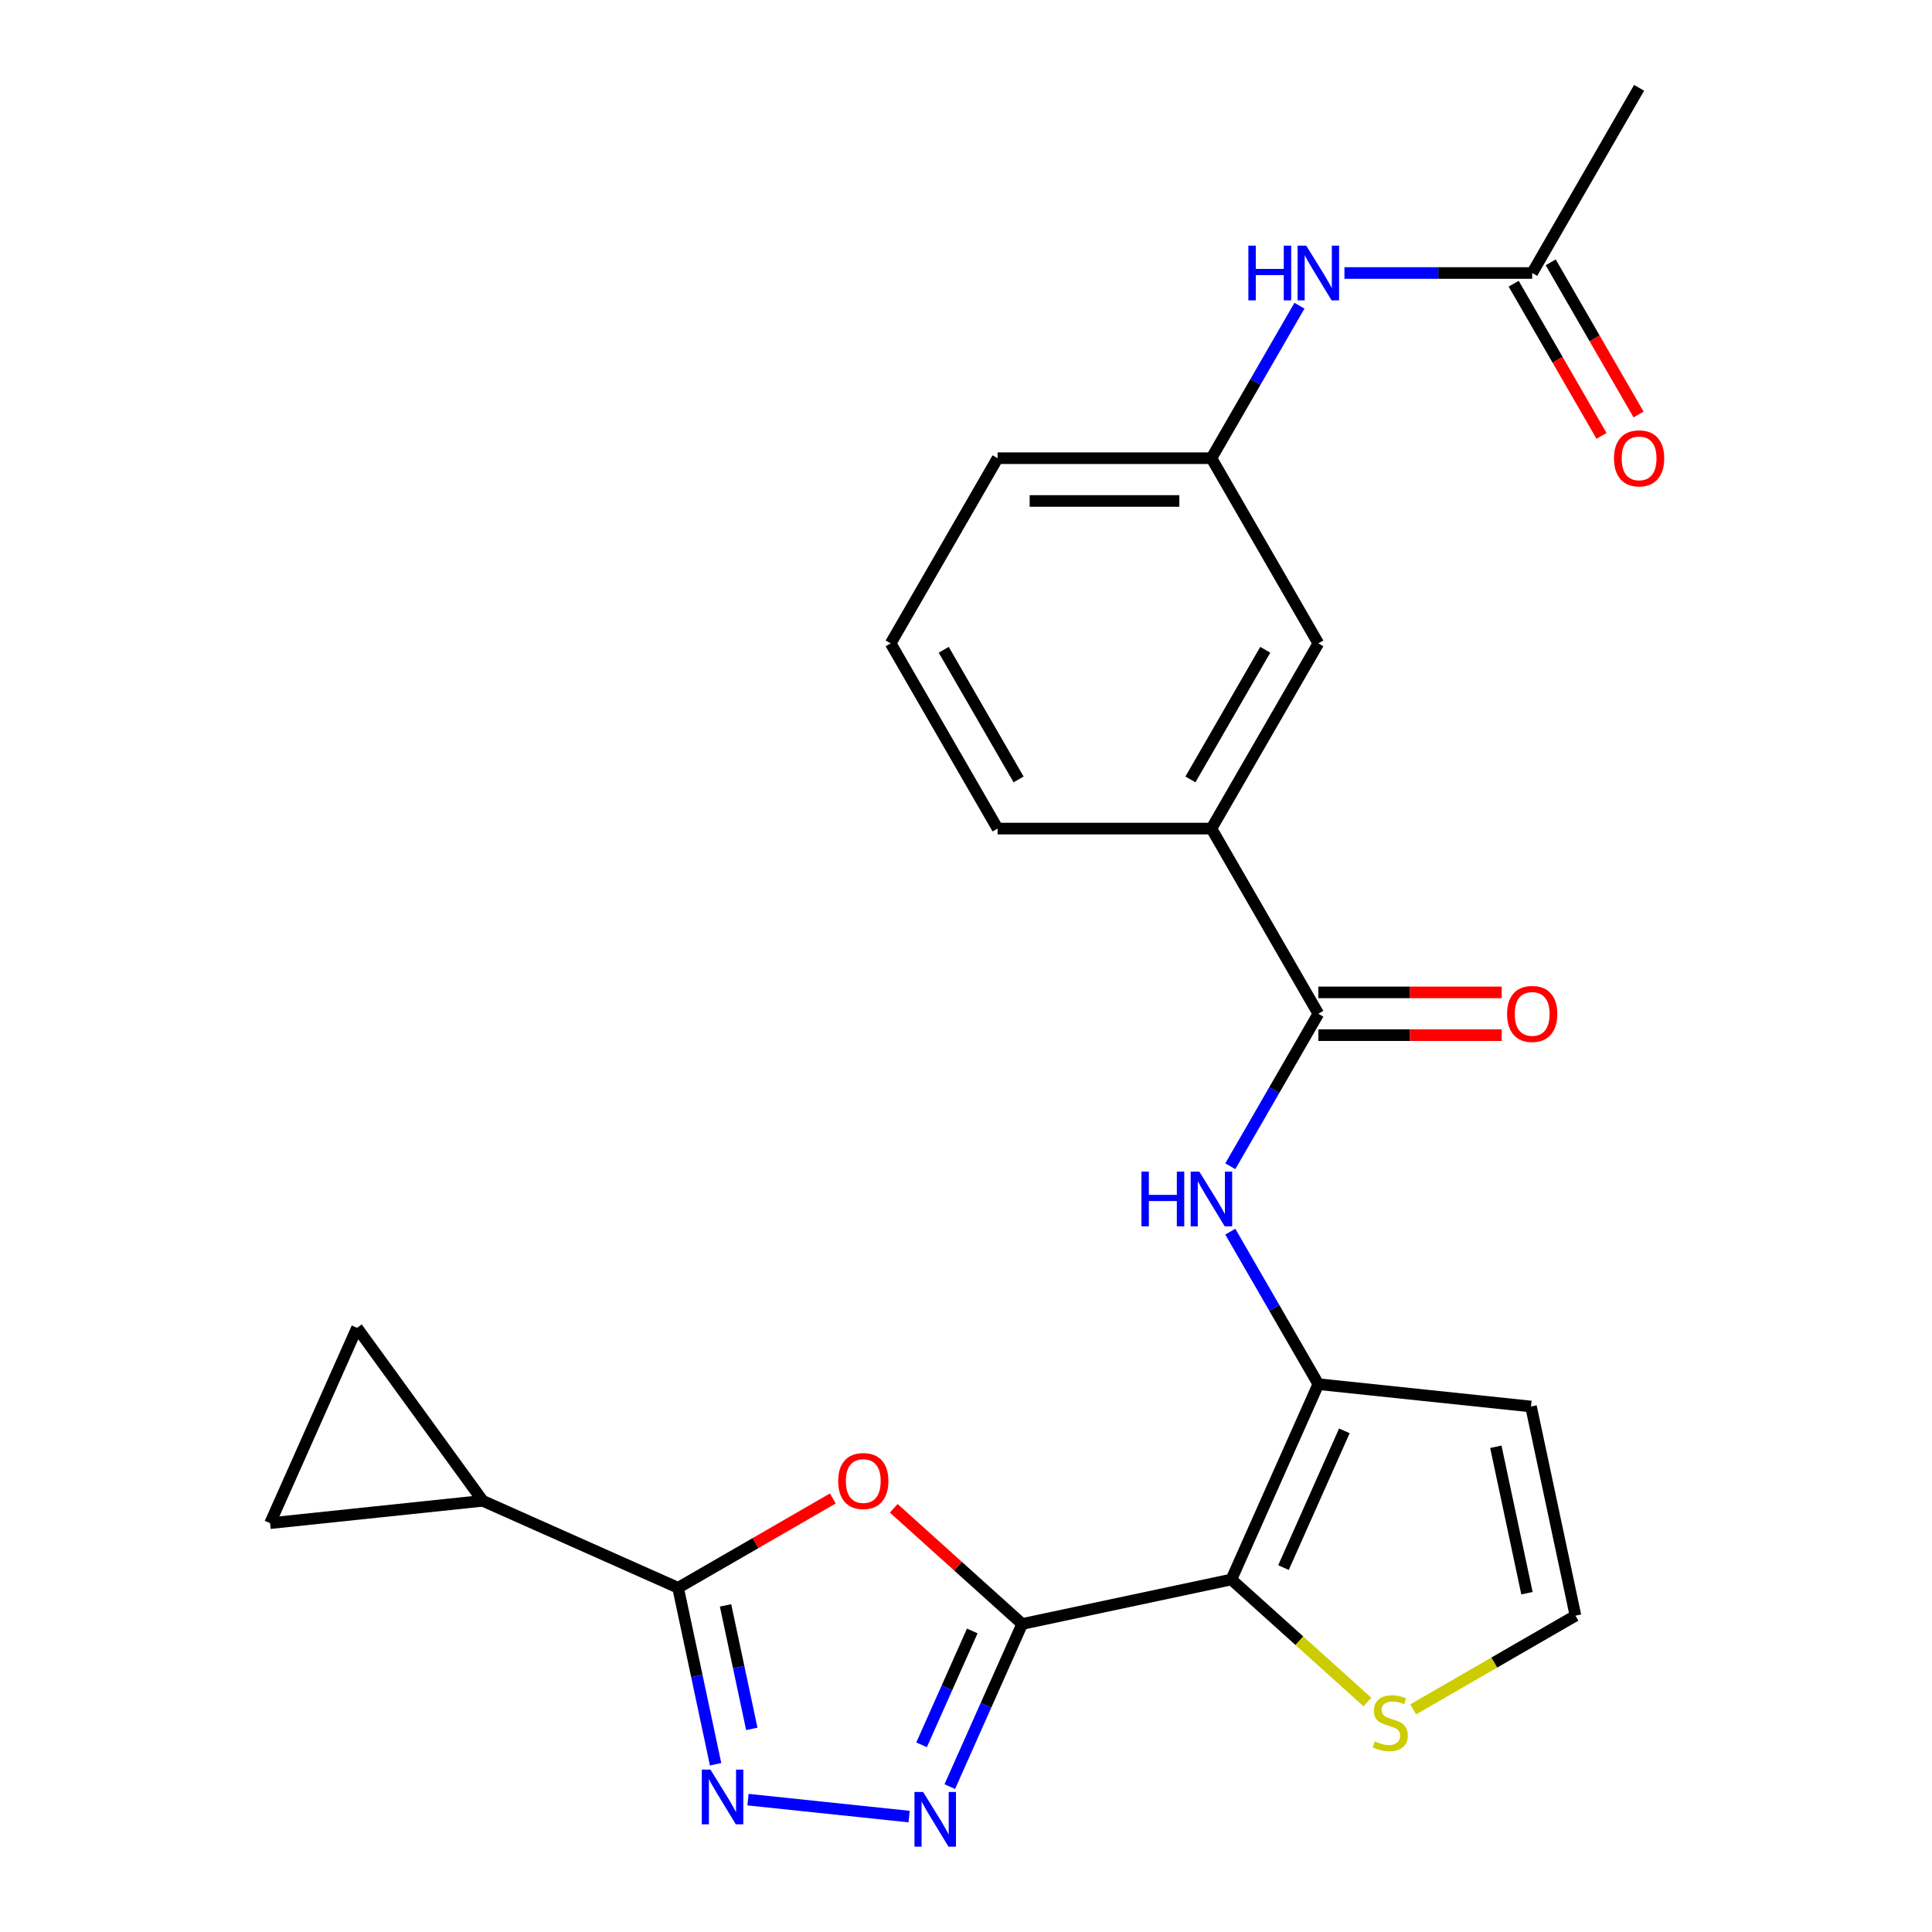 <?xml version='1.0' encoding='iso-8859-1'?>
<svg version='1.1' baseProfile='full'
              xmlns='http://www.w3.org/2000/svg'
                      xmlns:rdkit='http://www.rdkit.org/xml'
                      xmlns:xlink='http://www.w3.org/1999/xlink'
                  xml:space='preserve'
width='1000px' height='1000px' viewBox='0 0 1000 1000'>
<!-- END OF HEADER -->
<rect style='opacity:1.0;fill:#FFFFFF;stroke:none' width='1000' height='1000' x='0' y='0'> </rect>
<path class='bond-0' d='M 529.087,840.561 L 637.352,817.549' style='fill:none;fill-rule:evenodd;stroke:#000000;stroke-width:6px;stroke-linecap:butt;stroke-linejoin:miter;stroke-opacity:1' />
<path class='bond-1' d='M 529.087,840.561 L 495.844,810.629' style='fill:none;fill-rule:evenodd;stroke:#000000;stroke-width:6px;stroke-linecap:butt;stroke-linejoin:miter;stroke-opacity:1' />
<path class='bond-1' d='M 495.844,810.629 L 462.601,780.697' style='fill:none;fill-rule:evenodd;stroke:#FF0000;stroke-width:6px;stroke-linecap:butt;stroke-linejoin:miter;stroke-opacity:1' />
<path class='bond-2' d='M 529.087,840.561 L 510.346,882.655' style='fill:none;fill-rule:evenodd;stroke:#000000;stroke-width:6px;stroke-linecap:butt;stroke-linejoin:miter;stroke-opacity:1' />
<path class='bond-2' d='M 510.346,882.655 L 491.605,924.748' style='fill:none;fill-rule:evenodd;stroke:#0000FF;stroke-width:6px;stroke-linecap:butt;stroke-linejoin:miter;stroke-opacity:1' />
<path class='bond-2' d='M 503.242,844.186 L 490.123,873.651' style='fill:none;fill-rule:evenodd;stroke:#000000;stroke-width:6px;stroke-linecap:butt;stroke-linejoin:miter;stroke-opacity:1' />
<path class='bond-2' d='M 490.123,873.651 L 477.005,903.116' style='fill:none;fill-rule:evenodd;stroke:#0000FF;stroke-width:6px;stroke-linecap:butt;stroke-linejoin:miter;stroke-opacity:1' />
<path class='bond-5' d='M 637.352,817.549 L 682.371,716.435' style='fill:none;fill-rule:evenodd;stroke:#000000;stroke-width:6px;stroke-linecap:butt;stroke-linejoin:miter;stroke-opacity:1' />
<path class='bond-5' d='M 664.327,811.386 L 695.841,740.606' style='fill:none;fill-rule:evenodd;stroke:#000000;stroke-width:6px;stroke-linecap:butt;stroke-linejoin:miter;stroke-opacity:1' />
<path class='bond-9' d='M 637.352,817.549 L 672.555,849.246' style='fill:none;fill-rule:evenodd;stroke:#000000;stroke-width:6px;stroke-linecap:butt;stroke-linejoin:miter;stroke-opacity:1' />
<path class='bond-9' d='M 672.555,849.246 L 707.758,880.943' style='fill:none;fill-rule:evenodd;stroke:#CCCC00;stroke-width:6px;stroke-linecap:butt;stroke-linejoin:miter;stroke-opacity:1' />
<path class='bond-3' d='M 431.067,775.603 L 391.023,798.722' style='fill:none;fill-rule:evenodd;stroke:#FF0000;stroke-width:6px;stroke-linecap:butt;stroke-linejoin:miter;stroke-opacity:1' />
<path class='bond-3' d='M 391.023,798.722 L 350.98,821.841' style='fill:none;fill-rule:evenodd;stroke:#000000;stroke-width:6px;stroke-linecap:butt;stroke-linejoin:miter;stroke-opacity:1' />
<path class='bond-4' d='M 470.562,940.256 L 387.159,931.49' style='fill:none;fill-rule:evenodd;stroke:#0000FF;stroke-width:6px;stroke-linecap:butt;stroke-linejoin:miter;stroke-opacity:1' />
<path class='bond-8' d='M 350.98,821.841 L 249.866,776.823' style='fill:none;fill-rule:evenodd;stroke:#000000;stroke-width:6px;stroke-linecap:butt;stroke-linejoin:miter;stroke-opacity:1' />
<path class='bond-25' d='M 350.98,821.841 L 360.687,867.51' style='fill:none;fill-rule:evenodd;stroke:#000000;stroke-width:6px;stroke-linecap:butt;stroke-linejoin:miter;stroke-opacity:1' />
<path class='bond-25' d='M 360.687,867.51 L 370.394,913.179' style='fill:none;fill-rule:evenodd;stroke:#0000FF;stroke-width:6px;stroke-linecap:butt;stroke-linejoin:miter;stroke-opacity:1' />
<path class='bond-25' d='M 375.545,830.94 L 382.34,862.908' style='fill:none;fill-rule:evenodd;stroke:#000000;stroke-width:6px;stroke-linecap:butt;stroke-linejoin:miter;stroke-opacity:1' />
<path class='bond-25' d='M 382.34,862.908 L 389.135,894.876' style='fill:none;fill-rule:evenodd;stroke:#0000FF;stroke-width:6px;stroke-linecap:butt;stroke-linejoin:miter;stroke-opacity:1' />
<path class='bond-6' d='M 682.371,716.435 L 659.586,676.971' style='fill:none;fill-rule:evenodd;stroke:#000000;stroke-width:6px;stroke-linecap:butt;stroke-linejoin:miter;stroke-opacity:1' />
<path class='bond-6' d='M 659.586,676.971 L 636.802,637.508' style='fill:none;fill-rule:evenodd;stroke:#0000FF;stroke-width:6px;stroke-linecap:butt;stroke-linejoin:miter;stroke-opacity:1' />
<path class='bond-10' d='M 682.371,716.435 L 792.447,728.004' style='fill:none;fill-rule:evenodd;stroke:#000000;stroke-width:6px;stroke-linecap:butt;stroke-linejoin:miter;stroke-opacity:1' />
<path class='bond-7' d='M 636.802,603.654 L 659.586,564.19' style='fill:none;fill-rule:evenodd;stroke:#0000FF;stroke-width:6px;stroke-linecap:butt;stroke-linejoin:miter;stroke-opacity:1' />
<path class='bond-7' d='M 659.586,564.19 L 682.371,524.726' style='fill:none;fill-rule:evenodd;stroke:#000000;stroke-width:6px;stroke-linecap:butt;stroke-linejoin:miter;stroke-opacity:1' />
<path class='bond-13' d='M 682.371,524.726 L 627.029,428.872' style='fill:none;fill-rule:evenodd;stroke:#000000;stroke-width:6px;stroke-linecap:butt;stroke-linejoin:miter;stroke-opacity:1' />
<path class='bond-17' d='M 682.371,535.795 L 729.829,535.795' style='fill:none;fill-rule:evenodd;stroke:#000000;stroke-width:6px;stroke-linecap:butt;stroke-linejoin:miter;stroke-opacity:1' />
<path class='bond-17' d='M 729.829,535.795 L 777.287,535.795' style='fill:none;fill-rule:evenodd;stroke:#FF0000;stroke-width:6px;stroke-linecap:butt;stroke-linejoin:miter;stroke-opacity:1' />
<path class='bond-17' d='M 682.371,513.658 L 729.829,513.658' style='fill:none;fill-rule:evenodd;stroke:#000000;stroke-width:6px;stroke-linecap:butt;stroke-linejoin:miter;stroke-opacity:1' />
<path class='bond-17' d='M 729.829,513.658 L 777.287,513.658' style='fill:none;fill-rule:evenodd;stroke:#FF0000;stroke-width:6px;stroke-linecap:butt;stroke-linejoin:miter;stroke-opacity:1' />
<path class='bond-11' d='M 249.866,776.823 L 184.808,687.278' style='fill:none;fill-rule:evenodd;stroke:#000000;stroke-width:6px;stroke-linecap:butt;stroke-linejoin:miter;stroke-opacity:1' />
<path class='bond-12' d='M 249.866,776.823 L 139.789,788.392' style='fill:none;fill-rule:evenodd;stroke:#000000;stroke-width:6px;stroke-linecap:butt;stroke-linejoin:miter;stroke-opacity:1' />
<path class='bond-14' d='M 731.452,884.77 L 773.456,860.52' style='fill:none;fill-rule:evenodd;stroke:#CCCC00;stroke-width:6px;stroke-linecap:butt;stroke-linejoin:miter;stroke-opacity:1' />
<path class='bond-14' d='M 773.456,860.52 L 815.46,836.269' style='fill:none;fill-rule:evenodd;stroke:#000000;stroke-width:6px;stroke-linecap:butt;stroke-linejoin:miter;stroke-opacity:1' />
<path class='bond-26' d='M 792.447,728.004 L 815.46,836.269' style='fill:none;fill-rule:evenodd;stroke:#000000;stroke-width:6px;stroke-linecap:butt;stroke-linejoin:miter;stroke-opacity:1' />
<path class='bond-26' d='M 774.246,748.847 L 790.355,824.632' style='fill:none;fill-rule:evenodd;stroke:#000000;stroke-width:6px;stroke-linecap:butt;stroke-linejoin:miter;stroke-opacity:1' />
<path class='bond-27' d='M 184.808,687.278 L 139.789,788.392' style='fill:none;fill-rule:evenodd;stroke:#000000;stroke-width:6px;stroke-linecap:butt;stroke-linejoin:miter;stroke-opacity:1' />
<path class='bond-18' d='M 627.029,428.872 L 682.371,333.018' style='fill:none;fill-rule:evenodd;stroke:#000000;stroke-width:6px;stroke-linecap:butt;stroke-linejoin:miter;stroke-opacity:1' />
<path class='bond-18' d='M 616.16,403.425 L 654.899,336.327' style='fill:none;fill-rule:evenodd;stroke:#000000;stroke-width:6px;stroke-linecap:butt;stroke-linejoin:miter;stroke-opacity:1' />
<path class='bond-21' d='M 627.029,428.872 L 516.346,428.872' style='fill:none;fill-rule:evenodd;stroke:#000000;stroke-width:6px;stroke-linecap:butt;stroke-linejoin:miter;stroke-opacity:1' />
<path class='bond-15' d='M 793.054,141.309 L 744.466,141.309' style='fill:none;fill-rule:evenodd;stroke:#000000;stroke-width:6px;stroke-linecap:butt;stroke-linejoin:miter;stroke-opacity:1' />
<path class='bond-15' d='M 744.466,141.309 L 695.878,141.309' style='fill:none;fill-rule:evenodd;stroke:#0000FF;stroke-width:6px;stroke-linecap:butt;stroke-linejoin:miter;stroke-opacity:1' />
<path class='bond-20' d='M 783.468,146.843 L 806.206,186.227' style='fill:none;fill-rule:evenodd;stroke:#000000;stroke-width:6px;stroke-linecap:butt;stroke-linejoin:miter;stroke-opacity:1' />
<path class='bond-20' d='M 806.206,186.227 L 828.945,225.61' style='fill:none;fill-rule:evenodd;stroke:#FF0000;stroke-width:6px;stroke-linecap:butt;stroke-linejoin:miter;stroke-opacity:1' />
<path class='bond-20' d='M 802.639,135.775 L 825.377,175.158' style='fill:none;fill-rule:evenodd;stroke:#000000;stroke-width:6px;stroke-linecap:butt;stroke-linejoin:miter;stroke-opacity:1' />
<path class='bond-20' d='M 825.377,175.158 L 848.116,214.542' style='fill:none;fill-rule:evenodd;stroke:#FF0000;stroke-width:6px;stroke-linecap:butt;stroke-linejoin:miter;stroke-opacity:1' />
<path class='bond-23' d='M 793.054,141.309 L 848.395,45.455' style='fill:none;fill-rule:evenodd;stroke:#000000;stroke-width:6px;stroke-linecap:butt;stroke-linejoin:miter;stroke-opacity:1' />
<path class='bond-16' d='M 672.598,158.236 L 649.814,197.7' style='fill:none;fill-rule:evenodd;stroke:#0000FF;stroke-width:6px;stroke-linecap:butt;stroke-linejoin:miter;stroke-opacity:1' />
<path class='bond-16' d='M 649.814,197.7 L 627.029,237.163' style='fill:none;fill-rule:evenodd;stroke:#000000;stroke-width:6px;stroke-linecap:butt;stroke-linejoin:miter;stroke-opacity:1' />
<path class='bond-19' d='M 682.371,333.018 L 627.029,237.163' style='fill:none;fill-rule:evenodd;stroke:#000000;stroke-width:6px;stroke-linecap:butt;stroke-linejoin:miter;stroke-opacity:1' />
<path class='bond-28' d='M 627.029,237.163 L 516.346,237.163' style='fill:none;fill-rule:evenodd;stroke:#000000;stroke-width:6px;stroke-linecap:butt;stroke-linejoin:miter;stroke-opacity:1' />
<path class='bond-28' d='M 610.427,259.3 L 532.949,259.3' style='fill:none;fill-rule:evenodd;stroke:#000000;stroke-width:6px;stroke-linecap:butt;stroke-linejoin:miter;stroke-opacity:1' />
<path class='bond-22' d='M 516.346,428.872 L 461.005,333.018' style='fill:none;fill-rule:evenodd;stroke:#000000;stroke-width:6px;stroke-linecap:butt;stroke-linejoin:miter;stroke-opacity:1' />
<path class='bond-22' d='M 527.216,403.425 L 488.477,336.327' style='fill:none;fill-rule:evenodd;stroke:#000000;stroke-width:6px;stroke-linecap:butt;stroke-linejoin:miter;stroke-opacity:1' />
<path class='bond-24' d='M 461.005,333.018 L 516.346,237.163' style='fill:none;fill-rule:evenodd;stroke:#000000;stroke-width:6px;stroke-linecap:butt;stroke-linejoin:miter;stroke-opacity:1' />
<path  class='atom-2' d='M 433.834 766.58
Q 433.834 759.78, 437.194 755.98
Q 440.554 752.18, 446.834 752.18
Q 453.114 752.18, 456.474 755.98
Q 459.834 759.78, 459.834 766.58
Q 459.834 773.46, 456.434 777.38
Q 453.034 781.26, 446.834 781.26
Q 440.594 781.26, 437.194 777.38
Q 433.834 773.5, 433.834 766.58
M 446.834 778.06
Q 451.154 778.06, 453.474 775.18
Q 455.834 772.26, 455.834 766.58
Q 455.834 761.02, 453.474 758.22
Q 451.154 755.38, 446.834 755.38
Q 442.514 755.38, 440.154 758.18
Q 437.834 760.98, 437.834 766.58
Q 437.834 772.3, 440.154 775.18
Q 442.514 778.06, 446.834 778.06
' fill='#FF0000'/>
<path  class='atom-3' d='M 477.809 927.515
L 487.089 942.515
Q 488.009 943.995, 489.489 946.675
Q 490.969 949.355, 491.049 949.515
L 491.049 927.515
L 494.809 927.515
L 494.809 955.835
L 490.929 955.835
L 480.969 939.435
Q 479.809 937.515, 478.569 935.315
Q 477.369 933.115, 477.009 932.435
L 477.009 955.835
L 473.329 955.835
L 473.329 927.515
L 477.809 927.515
' fill='#0000FF'/>
<path  class='atom-5' d='M 367.732 915.946
L 377.012 930.946
Q 377.932 932.426, 379.412 935.106
Q 380.892 937.786, 380.972 937.946
L 380.972 915.946
L 384.732 915.946
L 384.732 944.266
L 380.852 944.266
L 370.892 927.866
Q 369.732 925.946, 368.492 923.746
Q 367.292 921.546, 366.932 920.866
L 366.932 944.266
L 363.252 944.266
L 363.252 915.946
L 367.732 915.946
' fill='#0000FF'/>
<path  class='atom-7' d='M 590.809 606.421
L 594.649 606.421
L 594.649 618.461
L 609.129 618.461
L 609.129 606.421
L 612.969 606.421
L 612.969 634.741
L 609.129 634.741
L 609.129 621.661
L 594.649 621.661
L 594.649 634.741
L 590.809 634.741
L 590.809 606.421
' fill='#0000FF'/>
<path  class='atom-7' d='M 620.769 606.421
L 630.049 621.421
Q 630.969 622.901, 632.449 625.581
Q 633.929 628.261, 634.009 628.421
L 634.009 606.421
L 637.769 606.421
L 637.769 634.741
L 633.889 634.741
L 623.929 618.341
Q 622.769 616.421, 621.529 614.221
Q 620.329 612.021, 619.969 611.341
L 619.969 634.741
L 616.289 634.741
L 616.289 606.421
L 620.769 606.421
' fill='#0000FF'/>
<path  class='atom-10' d='M 711.605 901.33
Q 711.925 901.45, 713.245 902.01
Q 714.565 902.57, 716.005 902.93
Q 717.485 903.25, 718.925 903.25
Q 721.605 903.25, 723.165 901.97
Q 724.725 900.65, 724.725 898.37
Q 724.725 896.81, 723.925 895.85
Q 723.165 894.89, 721.965 894.37
Q 720.765 893.85, 718.765 893.25
Q 716.245 892.49, 714.725 891.77
Q 713.245 891.05, 712.165 889.53
Q 711.125 888.01, 711.125 885.45
Q 711.125 881.89, 713.525 879.69
Q 715.965 877.49, 720.765 877.49
Q 724.045 877.49, 727.765 879.05
L 726.845 882.13
Q 723.445 880.73, 720.885 880.73
Q 718.125 880.73, 716.605 881.89
Q 715.085 883.01, 715.125 884.97
Q 715.125 886.49, 715.885 887.41
Q 716.685 888.33, 717.805 888.85
Q 718.965 889.37, 720.885 889.97
Q 723.445 890.77, 724.965 891.57
Q 726.485 892.37, 727.565 894.01
Q 728.685 895.61, 728.685 898.37
Q 728.685 902.29, 726.045 904.41
Q 723.445 906.49, 719.085 906.49
Q 716.565 906.49, 714.645 905.93
Q 712.765 905.41, 710.525 904.49
L 711.605 901.33
' fill='#CCCC00'/>
<path  class='atom-17' d='M 646.151 127.149
L 649.991 127.149
L 649.991 139.189
L 664.471 139.189
L 664.471 127.149
L 668.311 127.149
L 668.311 155.469
L 664.471 155.469
L 664.471 142.389
L 649.991 142.389
L 649.991 155.469
L 646.151 155.469
L 646.151 127.149
' fill='#0000FF'/>
<path  class='atom-17' d='M 676.111 127.149
L 685.391 142.149
Q 686.311 143.629, 687.791 146.309
Q 689.271 148.989, 689.351 149.149
L 689.351 127.149
L 693.111 127.149
L 693.111 155.469
L 689.231 155.469
L 679.271 139.069
Q 678.111 137.149, 676.871 134.949
Q 675.671 132.749, 675.311 132.069
L 675.311 155.469
L 671.631 155.469
L 671.631 127.149
L 676.111 127.149
' fill='#0000FF'/>
<path  class='atom-18' d='M 780.054 524.806
Q 780.054 518.006, 783.414 514.206
Q 786.774 510.406, 793.054 510.406
Q 799.334 510.406, 802.694 514.206
Q 806.054 518.006, 806.054 524.806
Q 806.054 531.686, 802.654 535.606
Q 799.254 539.486, 793.054 539.486
Q 786.814 539.486, 783.414 535.606
Q 780.054 531.726, 780.054 524.806
M 793.054 536.286
Q 797.374 536.286, 799.694 533.406
Q 802.054 530.486, 802.054 524.806
Q 802.054 519.246, 799.694 516.446
Q 797.374 513.606, 793.054 513.606
Q 788.734 513.606, 786.374 516.406
Q 784.054 519.206, 784.054 524.806
Q 784.054 530.526, 786.374 533.406
Q 788.734 536.286, 793.054 536.286
' fill='#FF0000'/>
<path  class='atom-21' d='M 835.395 237.243
Q 835.395 230.443, 838.755 226.643
Q 842.115 222.843, 848.395 222.843
Q 854.675 222.843, 858.035 226.643
Q 861.395 230.443, 861.395 237.243
Q 861.395 244.123, 857.995 248.043
Q 854.595 251.923, 848.395 251.923
Q 842.155 251.923, 838.755 248.043
Q 835.395 244.163, 835.395 237.243
M 848.395 248.723
Q 852.715 248.723, 855.035 245.843
Q 857.395 242.923, 857.395 237.243
Q 857.395 231.683, 855.035 228.883
Q 852.715 226.043, 848.395 226.043
Q 844.075 226.043, 841.715 228.843
Q 839.395 231.643, 839.395 237.243
Q 839.395 242.963, 841.715 245.843
Q 844.075 248.723, 848.395 248.723
' fill='#FF0000'/>
</svg>
